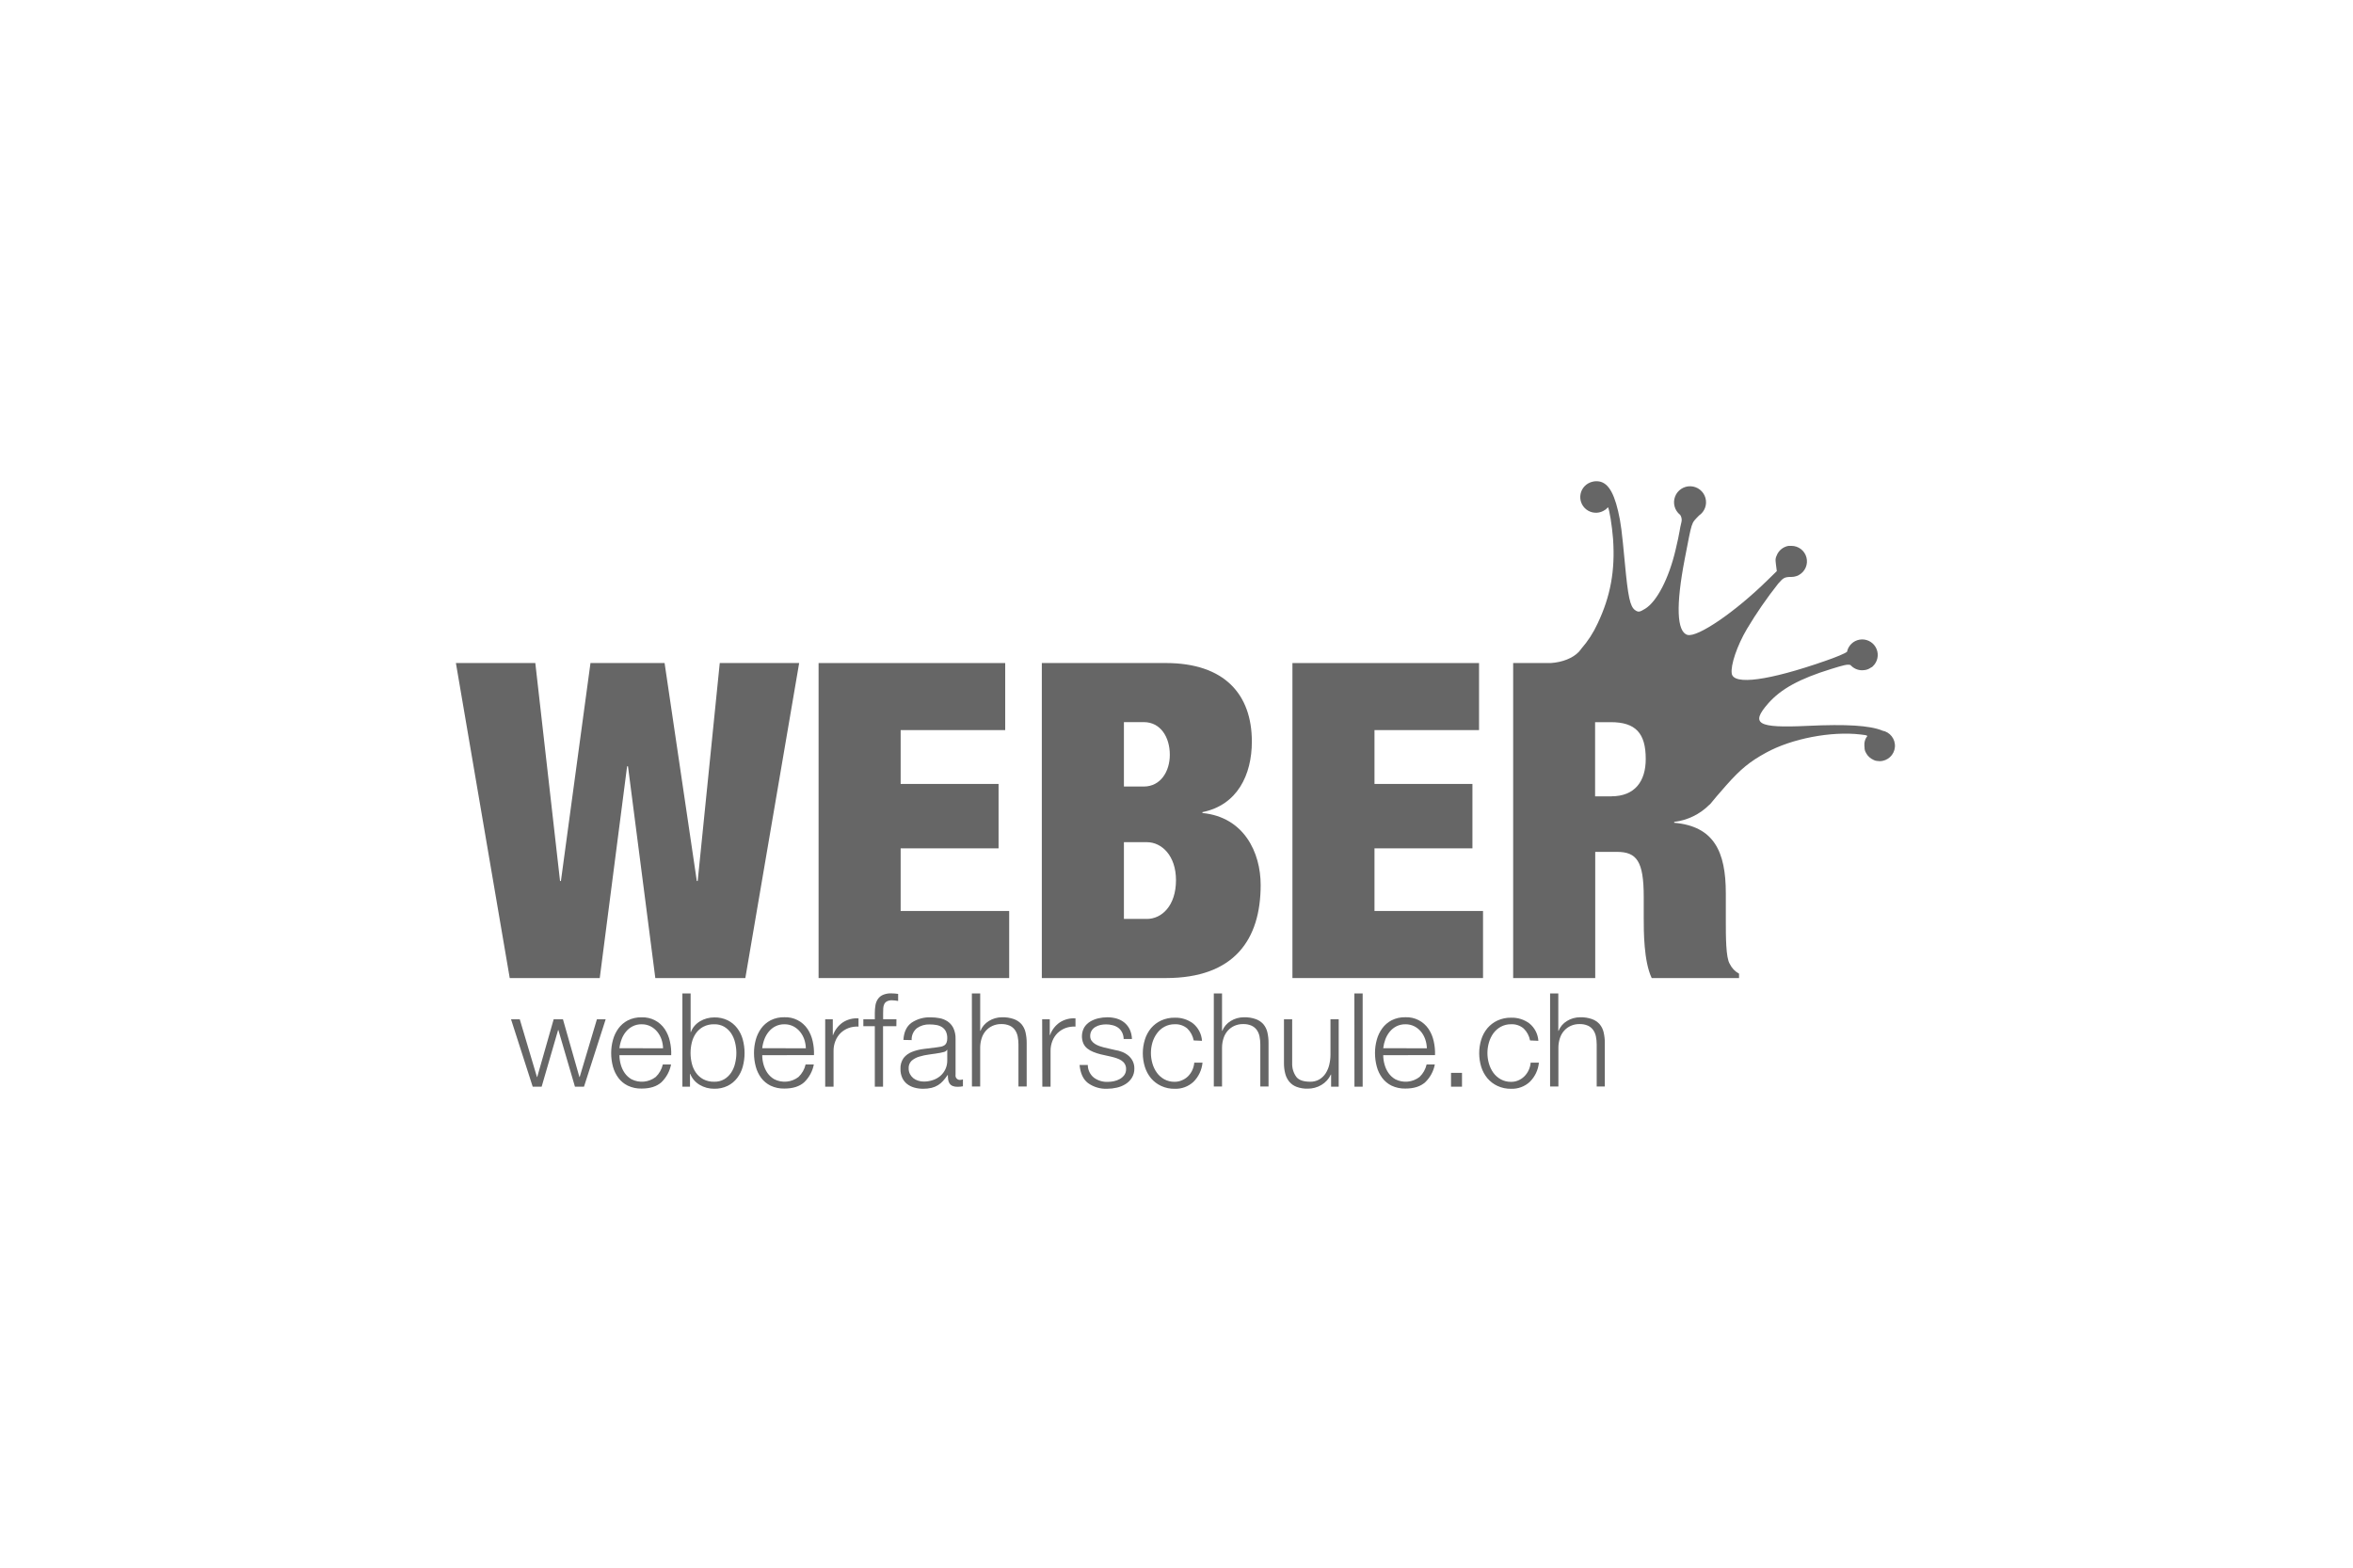 <?xml version="1.0" encoding="UTF-8"?>
<svg width="929px" height="619px" viewBox="0 0 929 619" version="1.1" xmlns="http://www.w3.org/2000/svg" xmlns:xlink="http://www.w3.org/1999/xlink">
    <!-- Generator: Sketch 57.1 (83088) - https://sketch.com -->
    <title>weber-fahrschule</title>
    <desc>Created with Sketch.</desc>
    <g id="weber-fahrschule" stroke="none" stroke-width="1" fill="none" fill-rule="evenodd">
        <g transform="translate(180, 189)" fill="#666666" fill-rule="nonzero">
            <polygon id="Path" points="405.52 170.68 362.67 170.68 362.67 145.95 401.34 145.95 401.34 120.52 362.67 120.52 362.67 99.26 403.95 99.26 403.95 72.79 330.27 72.79 330.27 197.16 405.52 197.16"></polygon>
            <path d="M294.74,132 L294.74,131.65 C308.49,128.86 314.25,117.01 314.25,103.78 C314.25,85.14 303.44,72.78 280.25,72.78 L231.33,72.78 L231.33,197.16 L280.28,197.16 C307.28,197.16 317.73,182 317.73,160.41 C317.73,147.52 311.12,133.59 294.74,132 Z M263.74,96.11 L271.58,96.11 C278.2,96.11 281.86,102.03 281.86,109 C281.86,115.62 278.2,121.54 271.58,121.54 L263.74,121.54 L263.74,96.11 Z M272.8,173.8 L263.74,173.8 L263.74,143.51 L272.8,143.51 C278.72,143.51 284.3,148.91 284.3,158.51 C284.29,168.59 278.71,173.82 272.79,173.82 L272.8,173.8 Z" id="Shape"></path>
            <polygon id="Path" points="218.44 170.68 175.59 170.68 175.59 145.95 214.25 145.95 214.25 120.52 175.59 120.52 175.59 99.26 216.87 99.26 216.87 72.79 143.19 72.79 143.19 197.16 218.44 197.16"></polygon>
            <polygon id="Path" points="67.59 113.55 67.94 113.55 78.73 197.16 114.27 197.16 135.52 72.79 104.17 72.79 95.46 158.84 95.11 158.84 82.39 72.79 53.13 72.79 41.46 158.84 41.11 158.84 31.35 72.79 0 72.79 21.25 197.16 56.79 197.16"></polygon>
            <path d="M563.12,99.43 C558.12,97.43 549.06,96.86 533.61,97.59 C513.84,98.52 510.95,96.85 518.17,88.66 C523.19,83 530.42,79 543,75.12 C547.9,73.61 549.4,73.19 550.6,73.57 C551.761,74.883 553.428,75.636 555.18,75.64 C555.515,75.642 555.85,75.615 556.18,75.56 C556.993,75.465 557.771,75.177 558.45,74.72 C558.6,74.63 558.73,74.53 558.88,74.43 L558.94,74.43 C558.94,74.43 558.94,74.43 559,74.43 L559.37,74.12 L559.37,74.12 C559.627,73.88 559.865,73.619 560.08,73.34 C561.625,71.343 561.787,68.604 560.49,66.438 C559.192,64.273 556.7,63.125 554.211,63.545 C551.721,63.965 549.744,65.869 549.23,68.34 C548.45,68.99 545.03,70.43 540.45,72.01 C518.24,79.74 504.45,81.59 503.72,76.94 C503.21,73.65 505.81,65.94 509.72,59.32 C513.431,53.103 517.547,47.137 522.04,41.46 C523.96,39.26 524.45,38.91 526.55,38.79 C526.793,38.805 527.037,38.805 527.28,38.79 C527.929,38.791 528.574,38.686 529.19,38.48 C529.604,38.375 529.996,38.199 530.35,37.96 C532.755,36.573 533.927,33.743 533.208,31.061 C532.488,28.38 530.056,26.517 527.28,26.52 L527,26.52 L526.57,26.52 L526.33,26.52 L526.15,26.52 C523.995,26.881 522.196,28.364 521.43,30.41 C521.09,31.083 520.955,31.841 521.04,32.59 C521.046,32.956 521.083,33.32 521.15,33.68 L521.15,33.68 L521.51,36.49 L517.81,40.1 C505,52.69 490.09,62.84 486.2,61.66 C482,60.39 481.64,50 485.15,31.75 C488.15,16.36 487.62,17.86 490.69,14.65 L490.78,14.55 C493.045,13.026 494.076,10.219 493.335,7.592 C492.594,4.964 490.25,3.109 487.522,2.992 C484.794,2.875 482.3,4.524 481.338,7.079 C480.375,9.634 481.163,12.518 483.29,14.23 L483.52,14.53 C483.978,15.379 484.086,16.373 483.82,17.3 C483.56,18.3 483.24,19.88 483.1,20.85 C482.96,21.82 482.27,25.11 481.53,28.16 C478.9,39.36 474.15,48.53 469.53,51.35 C467.32,52.71 466.81,52.77 465.53,51.87 C463.58,50.47 462.77,46.7 461.53,33.4 C460.32,20.49 459.94,17.49 458.86,12.82 C456.86,4.28 454.16,0.74 449.86,1.01 C449.365,1.05 448.875,1.144 448.4,1.29 L448.25,1.34 L447.82,1.49 C445.598,2.372 444.082,4.453 443.922,6.838 C443.762,9.222 444.987,11.487 447.071,12.658 C449.155,13.828 451.726,13.697 453.68,12.32 C453.95,12.18 454.188,11.986 454.38,11.75 C454.55,11.597 454.71,11.433 454.86,11.26 C455.43,12.31 456.43,18.34 456.86,23.78 C457.73,36.26 455.86,46.44 450.77,57.16 C449.106,60.788 446.927,64.156 444.3,67.16 L444.3,67.16 C444.3,67.22 444.22,67.28 444.18,67.35 L443.3,68.41 C440.99,70.81 436.94,72.49 432.22,72.79 L417.42,72.79 L417.42,197.16 L449.82,197.16 L449.82,147.34 L458.35,147.34 C466.19,147.34 468.97,151 468.97,165.11 L468.97,173.47 C468.97,178.7 468.97,190.55 472.12,197.16 L506.6,197.16 L506.6,195.42 C505.006,194.558 503.725,193.214 502.94,191.58 C501.38,189.15 501.38,180.79 501.38,174.34 L501.38,163.72 C501.38,147.17 496.68,137.24 481,135.85 L481,135.5 C486.246,134.873 491.128,132.499 494.86,128.76 C495.118,128.593 495.339,128.375 495.51,128.12 C495.98,127.45 498.75,124.23 501.65,120.94 C507.26,114.62 510.87,111.67 517.32,108.15 C527.44,102.6 542.96,99.63 554.58,100.99 C557.5,101.34 557.58,101.38 556.78,102.29 C556.264,103.202 556.024,104.244 556.09,105.29 L556.09,105.45 C556.091,105.765 556.118,106.079 556.17,106.39 L556.17,106.48 C556.17,106.56 556.17,106.63 556.17,106.71 C556.247,107.286 556.448,107.839 556.76,108.33 C557.407,109.53 558.439,110.477 559.69,111.02 C560.074,111.239 560.5,111.376 560.94,111.42 C561.329,111.492 561.724,111.529 562.12,111.53 C565.267,111.509 567.878,109.089 568.138,105.952 C568.398,102.816 566.221,99.999 563.12,99.46 L563.12,99.43 Z M456.21,125.43 L449.77,125.43 L449.77,96.13 L456,96.13 C465.75,96.13 469.76,100.49 469.76,110.59 C469.8,119.47 465.45,125.4 456.21,125.4 L456.21,125.43 Z" id="Shape"></path>
            <polygon id="Path" points="21.76 213.44 25.21 213.44 32 236.24 32.1 236.24 38.6 213.44 42.26 213.44 48.76 236.24 48.87 236.24 55.67 213.44 59.13 213.44 50.57 240.05 47 240.05 40.45 217.67 40.35 217.67 33.85 240.05 30.32 240.05"></polygon>
            <path d="M64.56,227.62 C64.568,228.861 64.743,230.096 65.08,231.29 C65.404,232.486 65.928,233.619 66.63,234.64 C67.336,235.656 68.258,236.503 69.33,237.12 C72.428,238.688 76.153,238.334 78.9,236.21 C80.289,234.876 81.258,233.166 81.69,231.29 L84.94,231.29 C84.425,233.957 83.102,236.401 81.15,238.29 C79.31,239.95 76.7,240.79 73.33,240.79 C71.446,240.844 69.575,240.454 67.87,239.65 C66.402,238.939 65.126,237.887 64.15,236.58 C63.163,235.247 62.433,233.741 62,232.14 C61.529,230.382 61.294,228.57 61.3,226.75 C61.302,225.006 61.537,223.271 62,221.59 C62.437,219.971 63.162,218.443 64.14,217.08 C65.116,215.74 66.389,214.644 67.86,213.88 C69.551,213.03 71.428,212.614 73.32,212.67 C76.977,212.529 80.446,214.297 82.48,217.34 C83.439,218.798 84.118,220.423 84.48,222.13 C84.897,223.929 85.072,225.775 85,227.62 L64.56,227.62 Z M81.79,224.89 C81.761,223.677 81.545,222.477 81.15,221.33 C80.771,220.239 80.202,219.224 79.47,218.33 C78.749,217.449 77.854,216.727 76.84,216.21 C75.751,215.665 74.547,215.39 73.33,215.41 C72.096,215.388 70.876,215.662 69.77,216.21 C68.758,216.73 67.863,217.451 67.14,218.33 C66.401,219.225 65.819,220.24 65.42,221.33 C64.987,222.466 64.698,223.652 64.56,224.86 L81.79,224.89 Z" id="Shape"></path>
            <path d="M89.42,203.23 L92.67,203.23 L92.67,218.5 L92.78,218.5 C93.102,217.579 93.602,216.729 94.25,216 C94.878,215.283 95.618,214.672 96.44,214.19 C97.271,213.707 98.162,213.333 99.09,213.08 C100.043,212.828 101.024,212.7 102.01,212.7 C103.834,212.656 105.643,213.044 107.29,213.83 C108.753,214.557 110.032,215.606 111.03,216.9 C112.054,218.239 112.808,219.764 113.25,221.39 C114.21,224.919 114.21,228.641 113.25,232.17 C112.809,233.794 112.055,235.316 111.03,236.65 C110.035,237.946 108.755,238.997 107.29,239.72 C105.646,240.515 103.836,240.905 102.01,240.86 C99.97,240.891 97.962,240.354 96.21,239.31 C94.538,238.32 93.24,236.805 92.52,235 L92.42,235 L92.42,240.05 L89.42,240.05 L89.42,203.23 Z M110.73,226.75 C110.728,225.368 110.56,223.992 110.23,222.65 C109.934,221.356 109.413,220.124 108.69,219.01 C107.988,217.955 107.063,217.067 105.98,216.41 C104.767,215.709 103.381,215.362 101.98,215.41 C100.465,215.36 98.962,215.705 97.62,216.41 C96.471,217.046 95.483,217.935 94.73,219.01 C93.976,220.114 93.433,221.348 93.13,222.65 C92.477,225.344 92.477,228.156 93.13,230.85 C93.432,232.149 93.974,233.381 94.73,234.48 C95.48,235.56 96.469,236.454 97.62,237.09 C98.962,237.795 100.465,238.14 101.98,238.09 C103.381,238.138 104.767,237.791 105.98,237.09 C107.066,236.432 107.992,235.54 108.69,234.48 C109.414,233.371 109.936,232.142 110.23,230.85 C110.559,229.508 110.727,228.132 110.73,226.75 L110.73,226.75 Z" id="Shape"></path>
            <path d="M120.94,227.62 C120.944,228.861 121.116,230.095 121.45,231.29 C121.779,232.484 122.303,233.616 123,234.64 C123.71,235.656 124.635,236.503 125.71,237.12 C128.806,238.684 132.525,238.33 135.27,236.21 C136.662,234.879 137.632,233.168 138.06,231.29 L141.31,231.29 C140.8,233.959 139.476,236.404 137.52,238.29 C135.68,239.95 133.07,240.79 129.7,240.79 C127.816,240.844 125.945,240.454 124.24,239.65 C122.774,238.937 121.498,237.884 120.52,236.58 C119.532,235.234 118.806,233.715 118.38,232.1 C117.913,230.342 117.681,228.529 117.69,226.71 C117.688,224.967 117.921,223.231 118.38,221.55 C118.817,219.931 119.542,218.403 120.52,217.04 C121.498,215.702 122.771,214.607 124.24,213.84 C125.931,212.99 127.808,212.574 129.7,212.63 C133.357,212.489 136.826,214.257 138.86,217.3 C139.814,218.761 140.492,220.384 140.86,222.09 C141.269,223.89 141.441,225.736 141.37,227.58 L120.94,227.62 Z M138.16,224.89 C138.131,223.677 137.915,222.477 137.52,221.33 C137.141,220.239 136.572,219.224 135.84,218.33 C135.119,217.449 134.224,216.727 133.21,216.21 C132.121,215.665 130.917,215.39 129.7,215.41 C128.47,215.387 127.252,215.661 126.15,216.21 C125.134,216.724 124.238,217.447 123.52,218.33 C122.778,219.225 122.193,220.239 121.79,221.33 C121.36,222.467 121.075,223.652 120.94,224.86 L138.16,224.89 Z" id="Shape"></path>
            <path d="M145.8,213.44 L148.8,213.44 L148.8,219.68 L148.9,219.68 C149.626,217.653 150.969,215.904 152.74,214.68 C154.584,213.483 156.768,212.922 158.96,213.08 L158.96,216.33 C157.6,216.247 156.238,216.448 154.96,216.92 C153.791,217.366 152.726,218.046 151.83,218.92 C150.958,219.801 150.277,220.853 149.83,222.01 C149.338,223.24 149.09,224.555 149.1,225.88 L149.1,240.06 L145.8,240.06 L145.8,213.44 Z" id="Path"></path>
            <path d="M173.9,216.17 L168.64,216.17 L168.64,240.05 L165.39,240.05 L165.39,216.17 L160.86,216.17 L160.86,213.44 L165.39,213.44 L165.39,211 C165.385,209.944 165.472,208.89 165.65,207.85 C165.797,206.963 166.138,206.119 166.65,205.38 C167.155,204.671 167.848,204.117 168.65,203.78 C169.671,203.366 170.769,203.172 171.87,203.21 C172.35,203.21 172.8,203.21 173.21,203.26 C173.62,203.31 174.09,203.35 174.6,203.42 L174.6,206.2 L173.37,206.02 C172.992,205.968 172.611,205.942 172.23,205.94 C171.519,205.9 170.809,206.045 170.17,206.36 C169.711,206.607 169.34,206.992 169.11,207.46 C168.879,207.974 168.747,208.527 168.72,209.09 C168.72,209.71 168.67,210.38 168.67,211.09 L168.67,213.41 L173.93,213.41 L173.9,216.17 Z" id="Path"></path>
            <path d="M176.69,221.59 C176.863,218.463 177.937,216.193 179.91,214.78 C182.145,213.297 184.791,212.559 187.47,212.67 C188.644,212.67 189.816,212.781 190.97,213 C192.094,213.21 193.165,213.641 194.12,214.27 C195.087,214.927 195.869,215.823 196.39,216.87 C197.026,218.233 197.327,219.727 197.27,221.23 L197.27,235.36 C197.172,235.898 197.338,236.451 197.716,236.846 C198.094,237.242 198.638,237.433 199.18,237.36 C199.522,237.352 199.861,237.284 200.18,237.16 L200.18,239.89 C199.8,239.96 199.46,240.01 199.18,240.04 C198.811,240.08 198.441,240.097 198.07,240.09 C197.388,240.118 196.707,240.005 196.07,239.76 C195.599,239.564 195.195,239.233 194.91,238.81 C194.621,238.363 194.433,237.858 194.36,237.33 C194.272,236.707 194.229,236.079 194.23,235.45 L194.13,235.45 C193.59,236.256 192.995,237.025 192.35,237.75 C191.767,238.409 191.094,238.981 190.35,239.45 C189.56,239.934 188.7,240.292 187.8,240.51 C186.702,240.765 185.577,240.886 184.45,240.87 C183.27,240.876 182.096,240.718 180.96,240.4 C179.935,240.117 178.974,239.638 178.13,238.99 C177.311,238.341 176.657,237.509 176.22,236.56 C175.733,235.466 175.494,234.277 175.52,233.08 C175.431,231.529 175.868,229.993 176.76,228.72 C177.622,227.645 178.754,226.817 180.04,226.32 C181.515,225.741 183.057,225.352 184.63,225.16 L189.81,224.52 C190.408,224.46 191.002,224.367 191.59,224.24 C192.057,224.139 192.501,223.953 192.9,223.69 C193.257,223.44 193.535,223.093 193.7,222.69 C193.912,222.132 194.011,221.537 193.99,220.94 C194.023,220.007 193.838,219.079 193.45,218.23 C193.103,217.55 192.586,216.971 191.95,216.55 C191.272,216.125 190.518,215.837 189.73,215.7 C188.835,215.543 187.928,215.466 187.02,215.47 C185.238,215.404 183.483,215.92 182.02,216.94 C180.611,218.091 179.835,219.844 179.93,221.66 L176.69,221.59 Z M194,225.51 L193.89,225.51 C193.624,225.933 193.199,226.232 192.71,226.34 C192.201,226.492 191.684,226.612 191.16,226.7 C189.79,226.94 188.37,227.15 186.91,227.34 C185.554,227.504 184.215,227.788 182.91,228.19 C181.803,228.507 180.778,229.063 179.91,229.82 C179.106,230.604 178.683,231.699 178.75,232.82 C178.738,233.582 178.906,234.335 179.24,235.02 C179.57,235.65 180.018,236.21 180.56,236.67 C181.128,237.121 181.776,237.461 182.47,237.67 C183.183,237.908 183.929,238.029 184.68,238.03 C185.889,238.038 187.092,237.849 188.24,237.47 C189.339,237.122 190.358,236.562 191.24,235.82 C192.081,235.091 192.762,234.196 193.24,233.19 C193.753,232.092 194.009,230.892 193.99,229.68 L194,225.51 Z" id="Shape"></path>
            <path d="M203.71,203.23 L207,203.23 L207,218 L207.11,218 C207.421,217.202 207.864,216.462 208.42,215.81 C208.99,215.139 209.666,214.564 210.42,214.11 C211.189,213.635 212.02,213.268 212.89,213.02 C213.782,212.769 214.704,212.641 215.63,212.64 C217.214,212.596 218.793,212.84 220.29,213.36 C221.441,213.767 222.472,214.455 223.29,215.36 C224.076,216.288 224.625,217.393 224.89,218.58 C225.213,219.983 225.367,221.42 225.35,222.86 L225.35,239.98 L222.1,239.98 L222.1,223.38 C222.107,222.316 222.007,221.254 221.8,220.21 C221.619,219.29 221.248,218.418 220.71,217.65 C220.175,216.909 219.454,216.323 218.62,215.95 C217.588,215.507 216.472,215.295 215.35,215.33 C214.153,215.305 212.965,215.544 211.87,216.03 C210.874,216.474 209.984,217.125 209.26,217.94 C208.521,218.778 207.959,219.758 207.61,220.82 C207.223,221.996 207.014,223.223 206.99,224.46 L206.99,239.98 L203.74,239.98 L203.71,203.23 Z" id="Path"></path>
            <path d="M231.46,213.44 L234.46,213.44 L234.46,219.68 L234.57,219.68 C235.289,217.649 236.633,215.898 238.41,214.68 C240.25,213.484 242.431,212.922 244.62,213.08 L244.62,216.33 C243.26,216.247 241.898,216.448 240.62,216.92 C239.455,217.368 238.394,218.049 237.5,218.92 C236.625,219.799 235.943,220.851 235.5,222.01 C235.016,223.242 234.771,224.556 234.78,225.88 L234.78,240.06 L231.53,240.06 L231.46,213.44 Z" id="Path"></path>
            <path d="M263.64,221.23 C263.633,220.324 263.421,219.432 263.02,218.62 C262.659,217.903 262.139,217.277 261.5,216.79 C260.843,216.316 260.098,215.977 259.31,215.79 C258.453,215.557 257.568,215.443 256.68,215.45 C255.944,215.453 255.21,215.53 254.49,215.68 C253.787,215.836 253.113,216.099 252.49,216.46 C251.886,216.81 251.375,217.301 251,217.89 C250.601,218.545 250.403,219.303 250.43,220.07 C250.41,220.725 250.599,221.37 250.97,221.91 C251.341,222.417 251.806,222.848 252.34,223.18 C252.905,223.534 253.509,223.823 254.14,224.04 C254.79,224.26 255.4,224.44 255.95,224.58 L260.28,225.58 C261.226,225.716 262.153,225.964 263.04,226.32 C263.918,226.659 264.736,227.138 265.46,227.74 C266.178,228.334 266.767,229.069 267.19,229.9 C267.654,230.831 267.884,231.86 267.86,232.9 C267.892,234.195 267.545,235.471 266.86,236.57 C266.224,237.571 265.369,238.416 264.36,239.04 C263.303,239.694 262.144,240.164 260.93,240.43 C259.697,240.717 258.436,240.865 257.17,240.87 C254.453,240.997 251.772,240.204 249.56,238.62 C247.61,237.13 246.56,234.75 246.23,231.48 L249.48,231.48 C249.485,233.423 250.367,235.261 251.88,236.48 C253.453,237.634 255.37,238.222 257.32,238.15 C258.133,238.146 258.943,238.062 259.74,237.9 C260.574,237.731 261.377,237.434 262.12,237.02 C262.816,236.626 263.423,236.092 263.9,235.45 C264.376,234.761 264.618,233.937 264.59,233.1 C264.618,232.401 264.448,231.707 264.1,231.1 C263.774,230.549 263.326,230.08 262.79,229.73 C262.201,229.351 261.566,229.049 260.9,228.83 C260.198,228.587 259.483,228.38 258.76,228.21 L254.59,227.28 C253.589,227.031 252.607,226.713 251.65,226.33 C250.806,225.999 250.014,225.548 249.3,224.99 C248.629,224.454 248.091,223.769 247.73,222.99 C246.868,220.944 246.989,218.615 248.06,216.67 C248.647,215.72 249.453,214.925 250.41,214.35 C251.41,213.755 252.496,213.32 253.63,213.06 C254.791,212.792 255.978,212.654 257.17,212.65 C258.431,212.639 259.688,212.811 260.9,213.16 C262.013,213.485 263.05,214.029 263.95,214.76 C264.831,215.493 265.543,216.407 266.04,217.44 C266.578,218.626 266.874,219.908 266.91,221.21 L263.64,221.23 Z" id="Path"></path>
            <path d="M291.29,221.8 C290.956,220.015 290.084,218.375 288.79,217.1 C287.402,215.915 285.613,215.307 283.79,215.4 C282.367,215.377 280.961,215.721 279.71,216.4 C278.56,217.032 277.566,217.914 276.8,218.98 C275.994,220.073 275.385,221.298 275,222.6 C274.2,225.309 274.2,228.191 275,230.9 C275.368,232.206 275.96,233.437 276.75,234.54 C277.52,235.602 278.514,236.482 279.66,237.12 C280.911,237.799 282.317,238.144 283.74,238.12 C284.712,238.128 285.675,237.937 286.57,237.56 C287.471,237.199 288.296,236.669 289,236 C289.698,235.305 290.273,234.497 290.7,233.61 C291.151,232.65 291.429,231.617 291.52,230.56 L294.77,230.56 C294.502,233.428 293.235,236.111 291.19,238.14 C289.181,239.994 286.522,240.979 283.79,240.88 C281.93,240.917 280.086,240.527 278.4,239.74 C276.884,239.034 275.537,238.011 274.45,236.74 C273.364,235.423 272.542,233.909 272.03,232.28 C270.924,228.745 270.924,224.955 272.03,221.42 C272.537,219.783 273.359,218.262 274.45,216.94 C275.537,215.669 276.884,214.646 278.4,213.94 C280.088,213.161 281.931,212.775 283.79,212.81 C286.391,212.726 288.943,213.526 291.03,215.08 C293.11,216.777 294.392,219.261 294.57,221.94 L291.29,221.8 Z" id="Path"></path>
            <path d="M299.23,203.23 L302.48,203.23 L302.48,218 L302.58,218 C302.895,217.202 303.341,216.461 303.9,215.81 C304.472,215.14 305.147,214.566 305.9,214.11 C306.673,213.635 307.507,213.268 308.38,213.02 C309.268,212.769 310.187,212.641 311.11,212.64 C312.697,212.597 314.279,212.84 315.78,213.36 C316.931,213.767 317.962,214.455 318.78,215.36 C319.562,216.291 320.111,217.395 320.38,218.58 C320.703,219.983 320.857,221.42 320.84,222.86 L320.84,239.98 L317.59,239.98 L317.59,223.38 C317.599,222.315 317.496,221.253 317.28,220.21 C317.102,219.291 316.734,218.419 316.2,217.65 C315.663,216.912 314.942,216.326 314.11,215.95 C313.075,215.507 311.955,215.296 310.83,215.33 C309.633,215.307 308.445,215.546 307.35,216.03 C306.359,216.477 305.473,217.128 304.75,217.94 C304.011,218.778 303.449,219.758 303.1,220.82 C302.709,221.995 302.5,223.222 302.48,224.46 L302.48,239.98 L299.23,239.98 L299.23,203.23 Z" id="Path"></path>
            <path d="M348.54,240.05 L345.54,240.05 L345.54,235.26 L345.44,235.26 C344.64,236.981 343.335,238.418 341.7,239.38 C340.053,240.352 338.172,240.853 336.26,240.83 C334.792,240.868 333.33,240.63 331.95,240.13 C330.835,239.721 329.843,239.032 329.07,238.13 C328.297,237.197 327.741,236.104 327.44,234.93 C327.085,233.559 326.913,232.146 326.93,230.73 L326.93,213.44 L330.17,213.44 L330.17,230.77 C330.095,232.731 330.687,234.659 331.85,236.24 C332.85,237.48 334.71,238.09 337.29,238.09 C338.546,238.121 339.787,237.81 340.88,237.19 C341.886,236.592 342.742,235.771 343.38,234.79 C344.055,233.738 344.542,232.578 344.82,231.36 C345.132,230.07 345.29,228.747 345.29,227.42 L345.29,213.42 L348.54,213.42 L348.54,240.05 Z" id="Path"></path>
            <polygon id="Path" points="354.73 203.23 358 203.23 358 240.05 354.76 240.05"></polygon>
            <path d="M366.12,227.62 C366.123,228.861 366.298,230.097 366.64,231.29 C366.964,232.486 367.488,233.619 368.19,234.64 C368.896,235.656 369.818,236.503 370.89,237.12 C373.988,238.688 377.713,238.334 380.46,236.21 C381.849,234.876 382.818,233.166 383.25,231.29 L386.49,231.29 C385.984,233.96 384.659,236.407 382.7,238.29 C380.86,239.95 378.26,240.79 374.89,240.79 C373.003,240.842 371.129,240.452 369.42,239.65 C367.956,238.937 366.684,237.884 365.71,236.58 C364.718,235.237 363.991,233.716 363.57,232.1 C363.099,230.342 362.864,228.53 362.87,226.71 C362.872,224.966 363.107,223.231 363.57,221.55 C364.004,219.929 364.729,218.401 365.71,217.04 C366.684,215.702 367.954,214.607 369.42,213.84 C371.115,212.991 372.995,212.575 374.89,212.63 C378.547,212.489 382.016,214.257 384.05,217.3 C385.009,218.758 385.688,220.383 386.05,222.09 C386.462,223.889 386.637,225.735 386.57,227.58 L366.12,227.62 Z M383.35,224.89 C383.318,223.677 383.098,222.476 382.7,221.33 C382.328,220.238 381.762,219.222 381.03,218.33 C380.309,217.449 379.414,216.727 378.4,216.21 C377.311,215.665 376.107,215.39 374.89,215.41 C373.656,215.387 372.435,215.661 371.33,216.21 C370.316,216.727 369.421,217.449 368.7,218.33 C367.961,219.227 367.377,220.241 366.97,221.33 C366.545,222.468 366.259,223.653 366.12,224.86 L383.35,224.89 Z" id="Shape"></path>
            <polygon id="Path" points="392.89 240.05 392.89 234.59 397.22 234.59 397.22 240.05"></polygon>
            <path d="M424.09,221.8 C423.76,220.013 422.887,218.372 421.59,217.1 C420.203,215.913 418.413,215.305 416.59,215.4 C415.17,215.377 413.768,215.722 412.52,216.4 C411.369,217.035 410.372,217.916 409.6,218.98 C408.814,220.085 408.222,221.316 407.85,222.62 C407.063,225.331 407.063,228.209 407.85,230.92 C408.222,232.224 408.814,233.455 409.6,234.56 C410.377,235.619 411.373,236.499 412.52,237.14 C413.768,237.818 415.17,238.163 416.59,238.14 C417.565,238.149 418.531,237.958 419.43,237.58 C420.311,237.204 421.115,236.669 421.8,236 C422.504,235.311 423.08,234.501 423.5,233.61 C423.959,232.652 424.24,231.619 424.33,230.56 L427.58,230.56 C427.308,233.429 426.038,236.112 423.99,238.14 C421.981,239.994 419.322,240.979 416.59,240.88 C414.73,240.916 412.886,240.526 411.2,239.74 C409.687,239.034 408.343,238.011 407.26,236.74 C406.167,235.426 405.341,233.911 404.83,232.28 C403.737,228.743 403.737,224.957 404.83,221.42 C405.336,219.781 406.162,218.258 407.26,216.94 C408.344,215.67 409.687,214.647 411.2,213.94 C412.889,213.162 414.731,212.776 416.59,212.81 C419.194,212.726 421.749,213.526 423.84,215.08 C425.917,216.778 427.196,219.263 427.37,221.94 L424.09,221.8 Z" id="Path"></path>
            <path d="M432,203.23 L435.24,203.23 L435.24,218 L435.35,218 C435.665,217.204 436.108,216.464 436.66,215.81 C437.23,215.139 437.906,214.564 438.66,214.11 C439.429,213.635 440.26,213.268 441.13,213.02 C442.022,212.769 442.944,212.641 443.87,212.64 C445.457,212.597 447.039,212.841 448.54,213.36 C449.691,213.766 450.723,214.453 451.54,215.36 C452.326,216.288 452.875,217.393 453.14,218.58 C453.466,219.983 453.624,221.42 453.61,222.86 L453.61,239.98 L450.4,239.98 L450.4,223.38 C450.404,222.316 450.3,221.253 450.09,220.21 C449.909,219.29 449.538,218.418 449,217.65 C448.467,216.912 447.75,216.326 446.92,215.95 C445.885,215.507 444.765,215.296 443.64,215.33 C442.443,215.305 441.255,215.544 440.16,216.03 C439.166,216.477 438.276,217.127 437.55,217.94 C436.811,218.778 436.249,219.758 435.9,220.82 C435.513,221.996 435.304,223.223 435.28,224.46 L435.28,239.98 L432,239.98 L432,203.23 Z" id="Path"></path>
        </g>
    </g>
</svg>